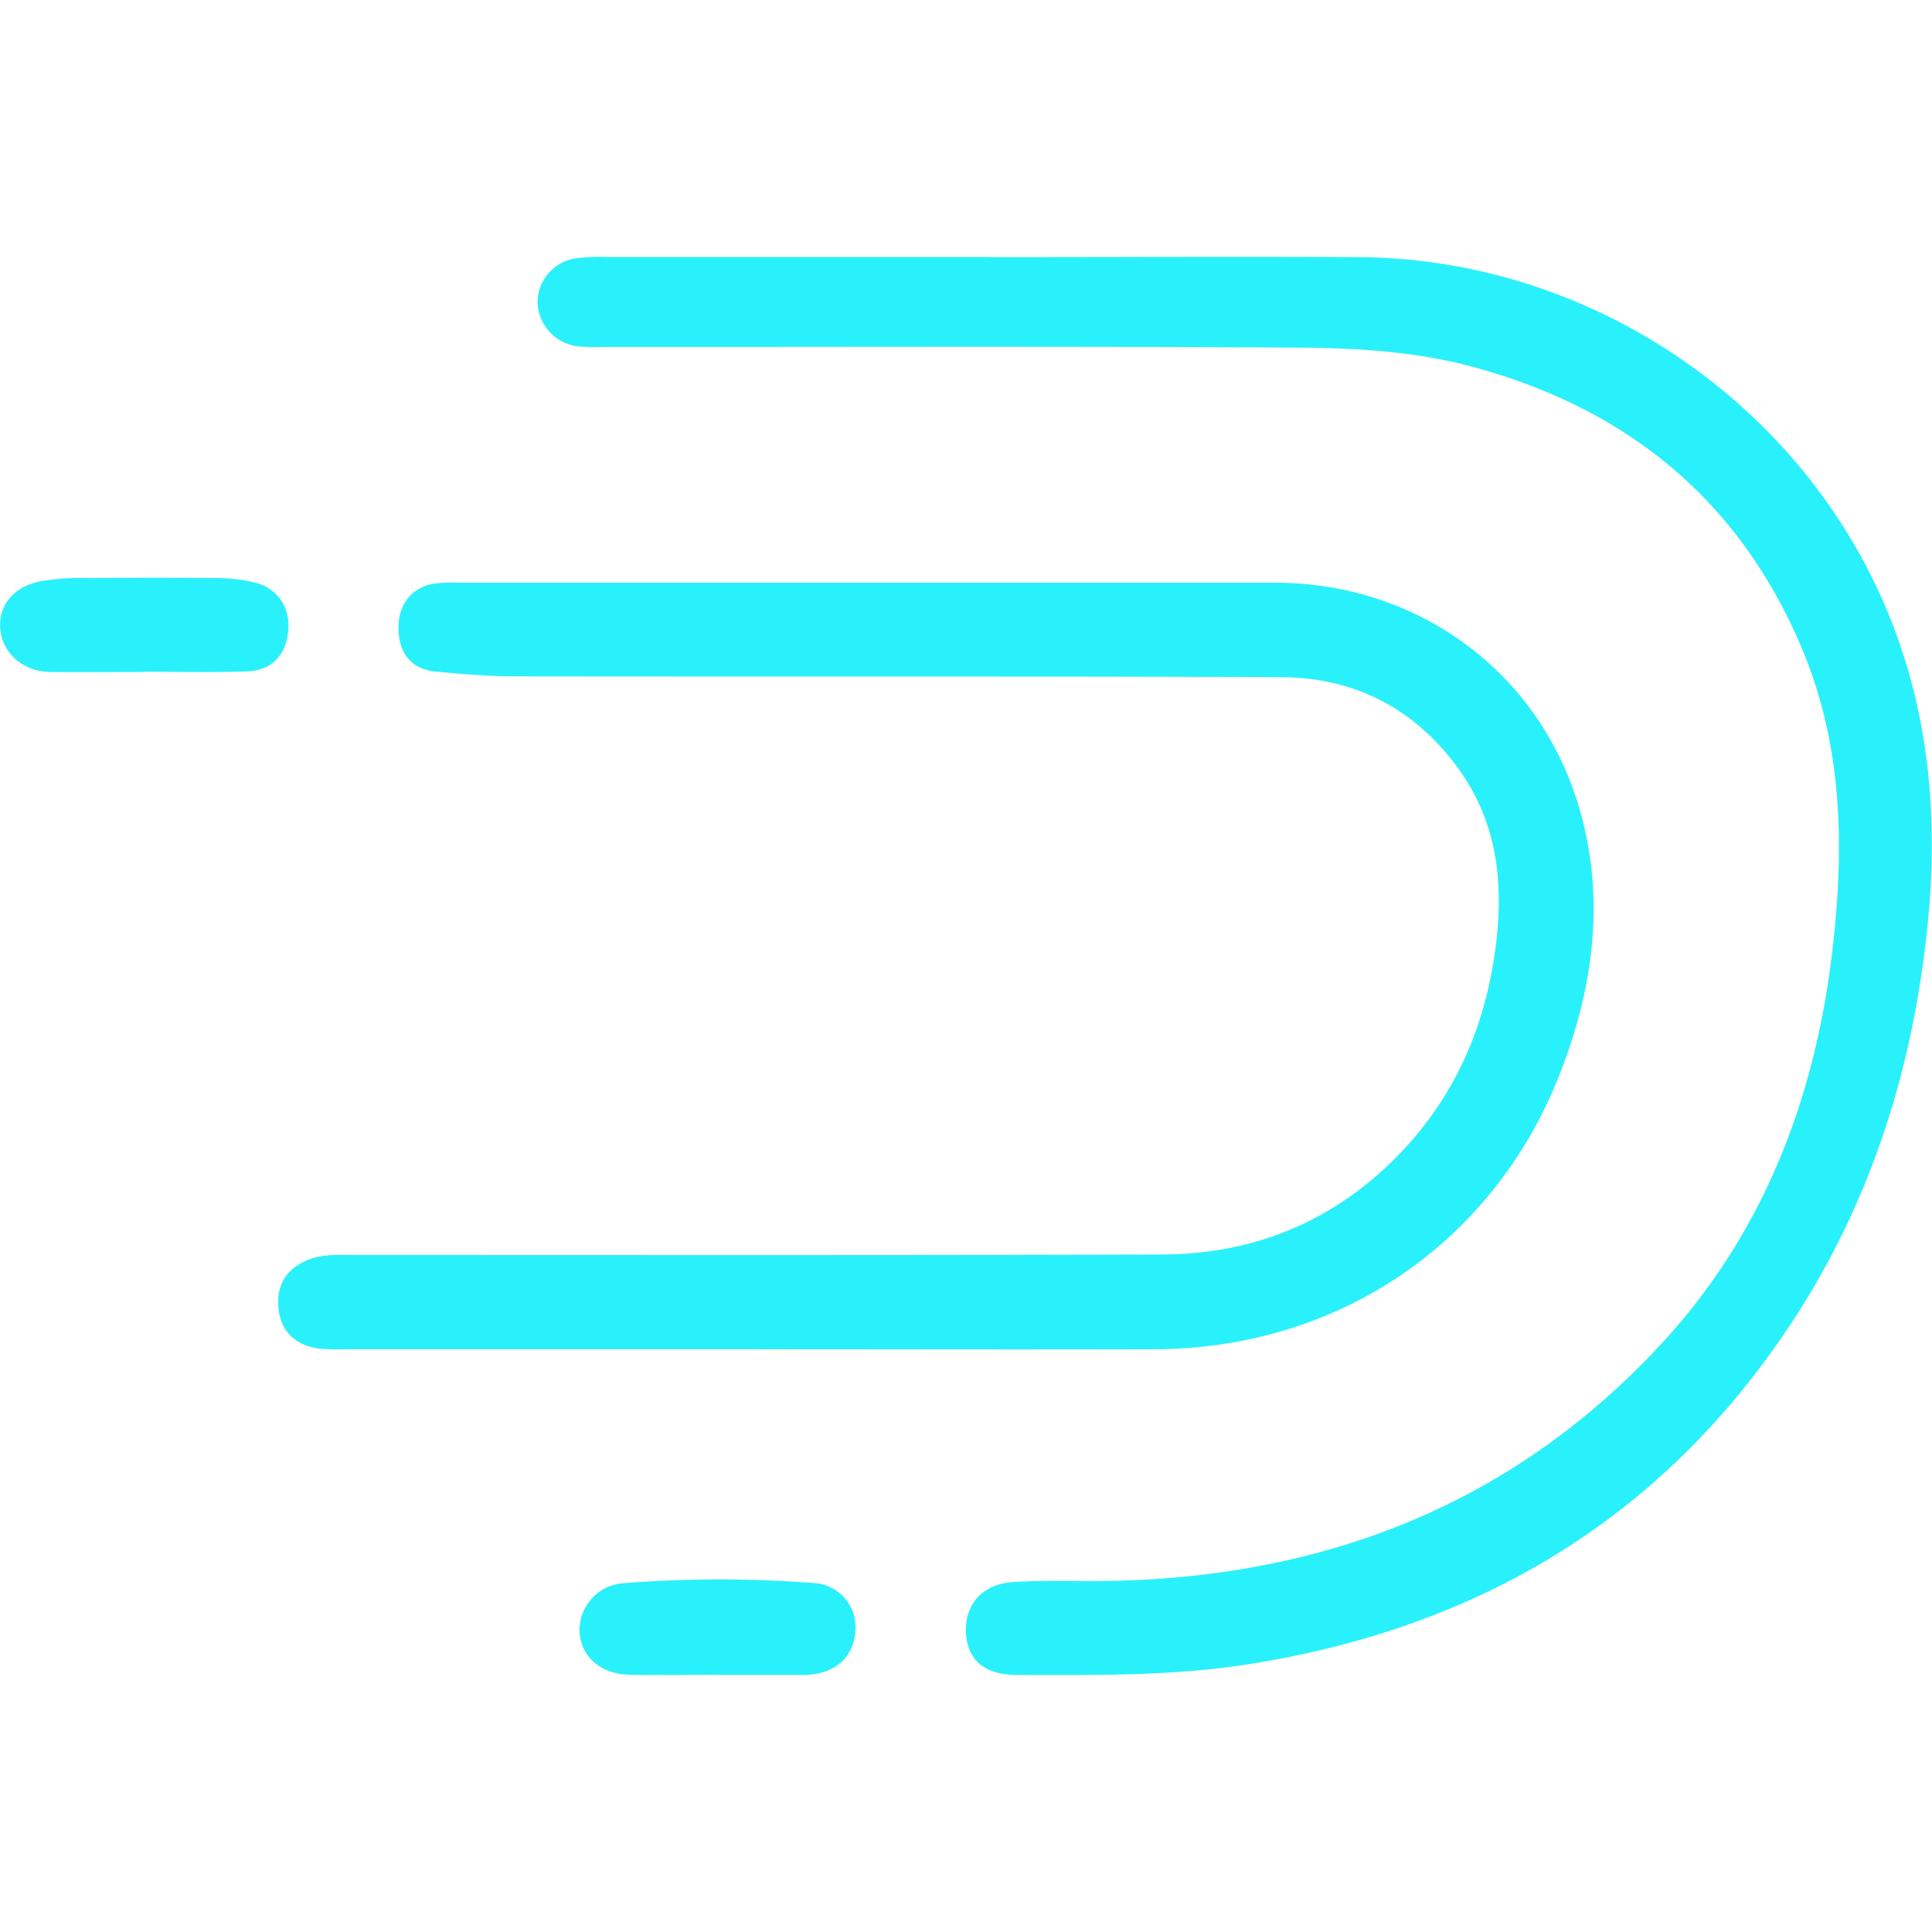 <?xml version="1.0" encoding="UTF-8" standalone="no"?>
<svg
		xmlns:dc="http://purl.org/dc/elements/1.1/"
		xmlns:cc="http://creativecommons.org/ns#"
		xmlns:rdf="http://www.w3.org/1999/02/22-rdf-syntax-ns#"
		xmlns:svg="http://www.w3.org/2000/svg"
		xmlns="http://www.w3.org/2000/svg"
		xmlns:sodipodi="http://sodipodi.sourceforge.net/DTD/sodipodi-0.dtd"
		xmlns:inkscape="http://www.inkscape.org/namespaces/inkscape"
		role="img"
		viewBox="-20.5 -20.5 64 64"
		version="1.1"
		id="svg10"
		sodipodi:docname="druid-iocn.svg"
		width="64"
		height="64"
		inkscape:version="0.92.4 (5da689c313, 2019-01-14)">
	<defs
			id="defs14" />
	<sodipodi:namedview
			pagecolor="#ffffff"
			bordercolor="#666666"
			borderopacity="1"
			objecttolerance="10"
			gridtolerance="10"
			guidetolerance="10"
			inkscape:pageopacity="0"
			inkscape:pageshadow="2"
			inkscape:window-width="1920"
			inkscape:window-height="1001"
			id="namedview12"
			showgrid="false"
			inkscape:zoom="1.7989433"
			inkscape:cx="161.6709"
			inkscape:cy="43.823624"
			inkscape:window-x="-9"
			inkscape:window-y="-9"
			inkscape:window-maximized="1"
			inkscape:current-layer="svg10" />
	<title
			id="title2">Druid logo</title>
	<g
			id="g28"
			transform="matrix(1.784,0,0,1.784,-1.765,-5.45)">
		<path
				style="fill:#29f1fb;stroke-width:0.097"
				inkscape:connector-curvature="0"
				id="path4"
				d="m 7.862,-3.661 c 2.291,0 4.582,-0.012 6.872,0 4.387,0.027 8.412,2.827 9.944,6.914 0.66,1.765 0.803,3.591 0.615,5.465 -0.276,2.753 -1.098,5.308 -2.655,7.598 -2.402,3.535 -5.788,5.499 -9.981,6.154 -1.421,0.221 -2.848,0.195 -4.276,0.195 -0.593,0 -0.91,-0.271 -0.945,-0.761 -0.038,-0.525 0.292,-0.929 0.877,-0.964 0.647,-0.04 1.3,-0.007 1.95,-0.024 3.947,-0.107 7.365,-1.467 10.073,-4.387 1.897,-2.047 2.858,-4.541 3.184,-7.289 0.226,-1.907 0.202,-3.802 -0.552,-5.609 -1.156,-2.764 -3.228,-4.458 -6.08,-5.244 -1.107,-0.305 -2.242,-0.363 -3.378,-0.369 -4.24,-0.025 -8.482,-0.01 -12.721,-0.011 -0.178,0 -0.359,0.007 -0.536,-0.009 a 0.853,0.853 0 0 1 -0.773,-0.801 0.833,0.833 0 0 1 0.682,-0.832 3.286,3.286 0 0 1 0.585,-0.028 H 7.865 Z" />
		<path
				style="fill:#29f1fb;stroke-width:0.097"
				inkscape:connector-curvature="0"
				id="path6"
				d="M 3.519,16.617 H -4.085 a 3.682,3.682 0 0 1 -0.487,-0.011 c -0.44,-0.059 -0.717,-0.312 -0.759,-0.757 -0.043,-0.445 0.166,-0.749 0.585,-0.905 0.266,-0.097 0.545,-0.077 0.82,-0.077 5.002,0 10.005,0.008 15.008,-0.009 1.755,-0.006 3.27,-0.656 4.474,-1.943 1.032,-1.104 1.573,-2.437 1.734,-3.939 0.127,-1.178 -0.041,-2.261 -0.772,-3.222 -0.813,-1.072 -1.912,-1.611 -3.233,-1.616 -4.726,-0.02 -9.457,-0.008 -14.179,-0.015 -0.502,0 -1.005,-0.041 -1.505,-0.088 C -2.832,3.997 -3.071,3.737 -3.1,3.302 -3.132,2.828 -2.89,2.487 -2.46,2.404 a 2.316,2.316 0 0 1 0.435,-0.02 H 13.184 c 2.555,0.005 4.764,1.55 5.57,3.966 0.571,1.715 0.368,3.443 -0.273,5.106 -1.23,3.191 -4.127,5.153 -7.555,5.162 -2.468,0.007 -4.938,0 -7.406,0 z M -7.821,4.041 c -0.585,0 -1.17,0.008 -1.755,0 -0.487,-0.009 -0.862,-0.33 -0.917,-0.766 -0.056,-0.437 0.218,-0.812 0.746,-0.919 a 4.609,4.609 0 0 1 0.872,-0.058 c 0.796,-0.007 1.592,-0.009 2.388,0 a 3.106,3.106 0 0 1 0.721,0.084 c 0.43,0.109 0.665,0.476 0.614,0.921 -0.051,0.446 -0.32,0.714 -0.77,0.728 -0.633,0.021 -1.267,0.006 -1.9,0.006 z M 2.85,22.662 c -0.552,0 -1.104,0.01 -1.657,0 -0.524,-0.012 -0.877,-0.309 -0.931,-0.748 a 0.877,0.877 0 0 1 0.791,-0.951 23.033,23.033 0 0 1 3.547,-0.005 0.819,0.819 0 0 1 0.78,0.9 c -0.036,0.487 -0.379,0.786 -0.921,0.807 H 2.85 Z" />
	</g>
</svg>
